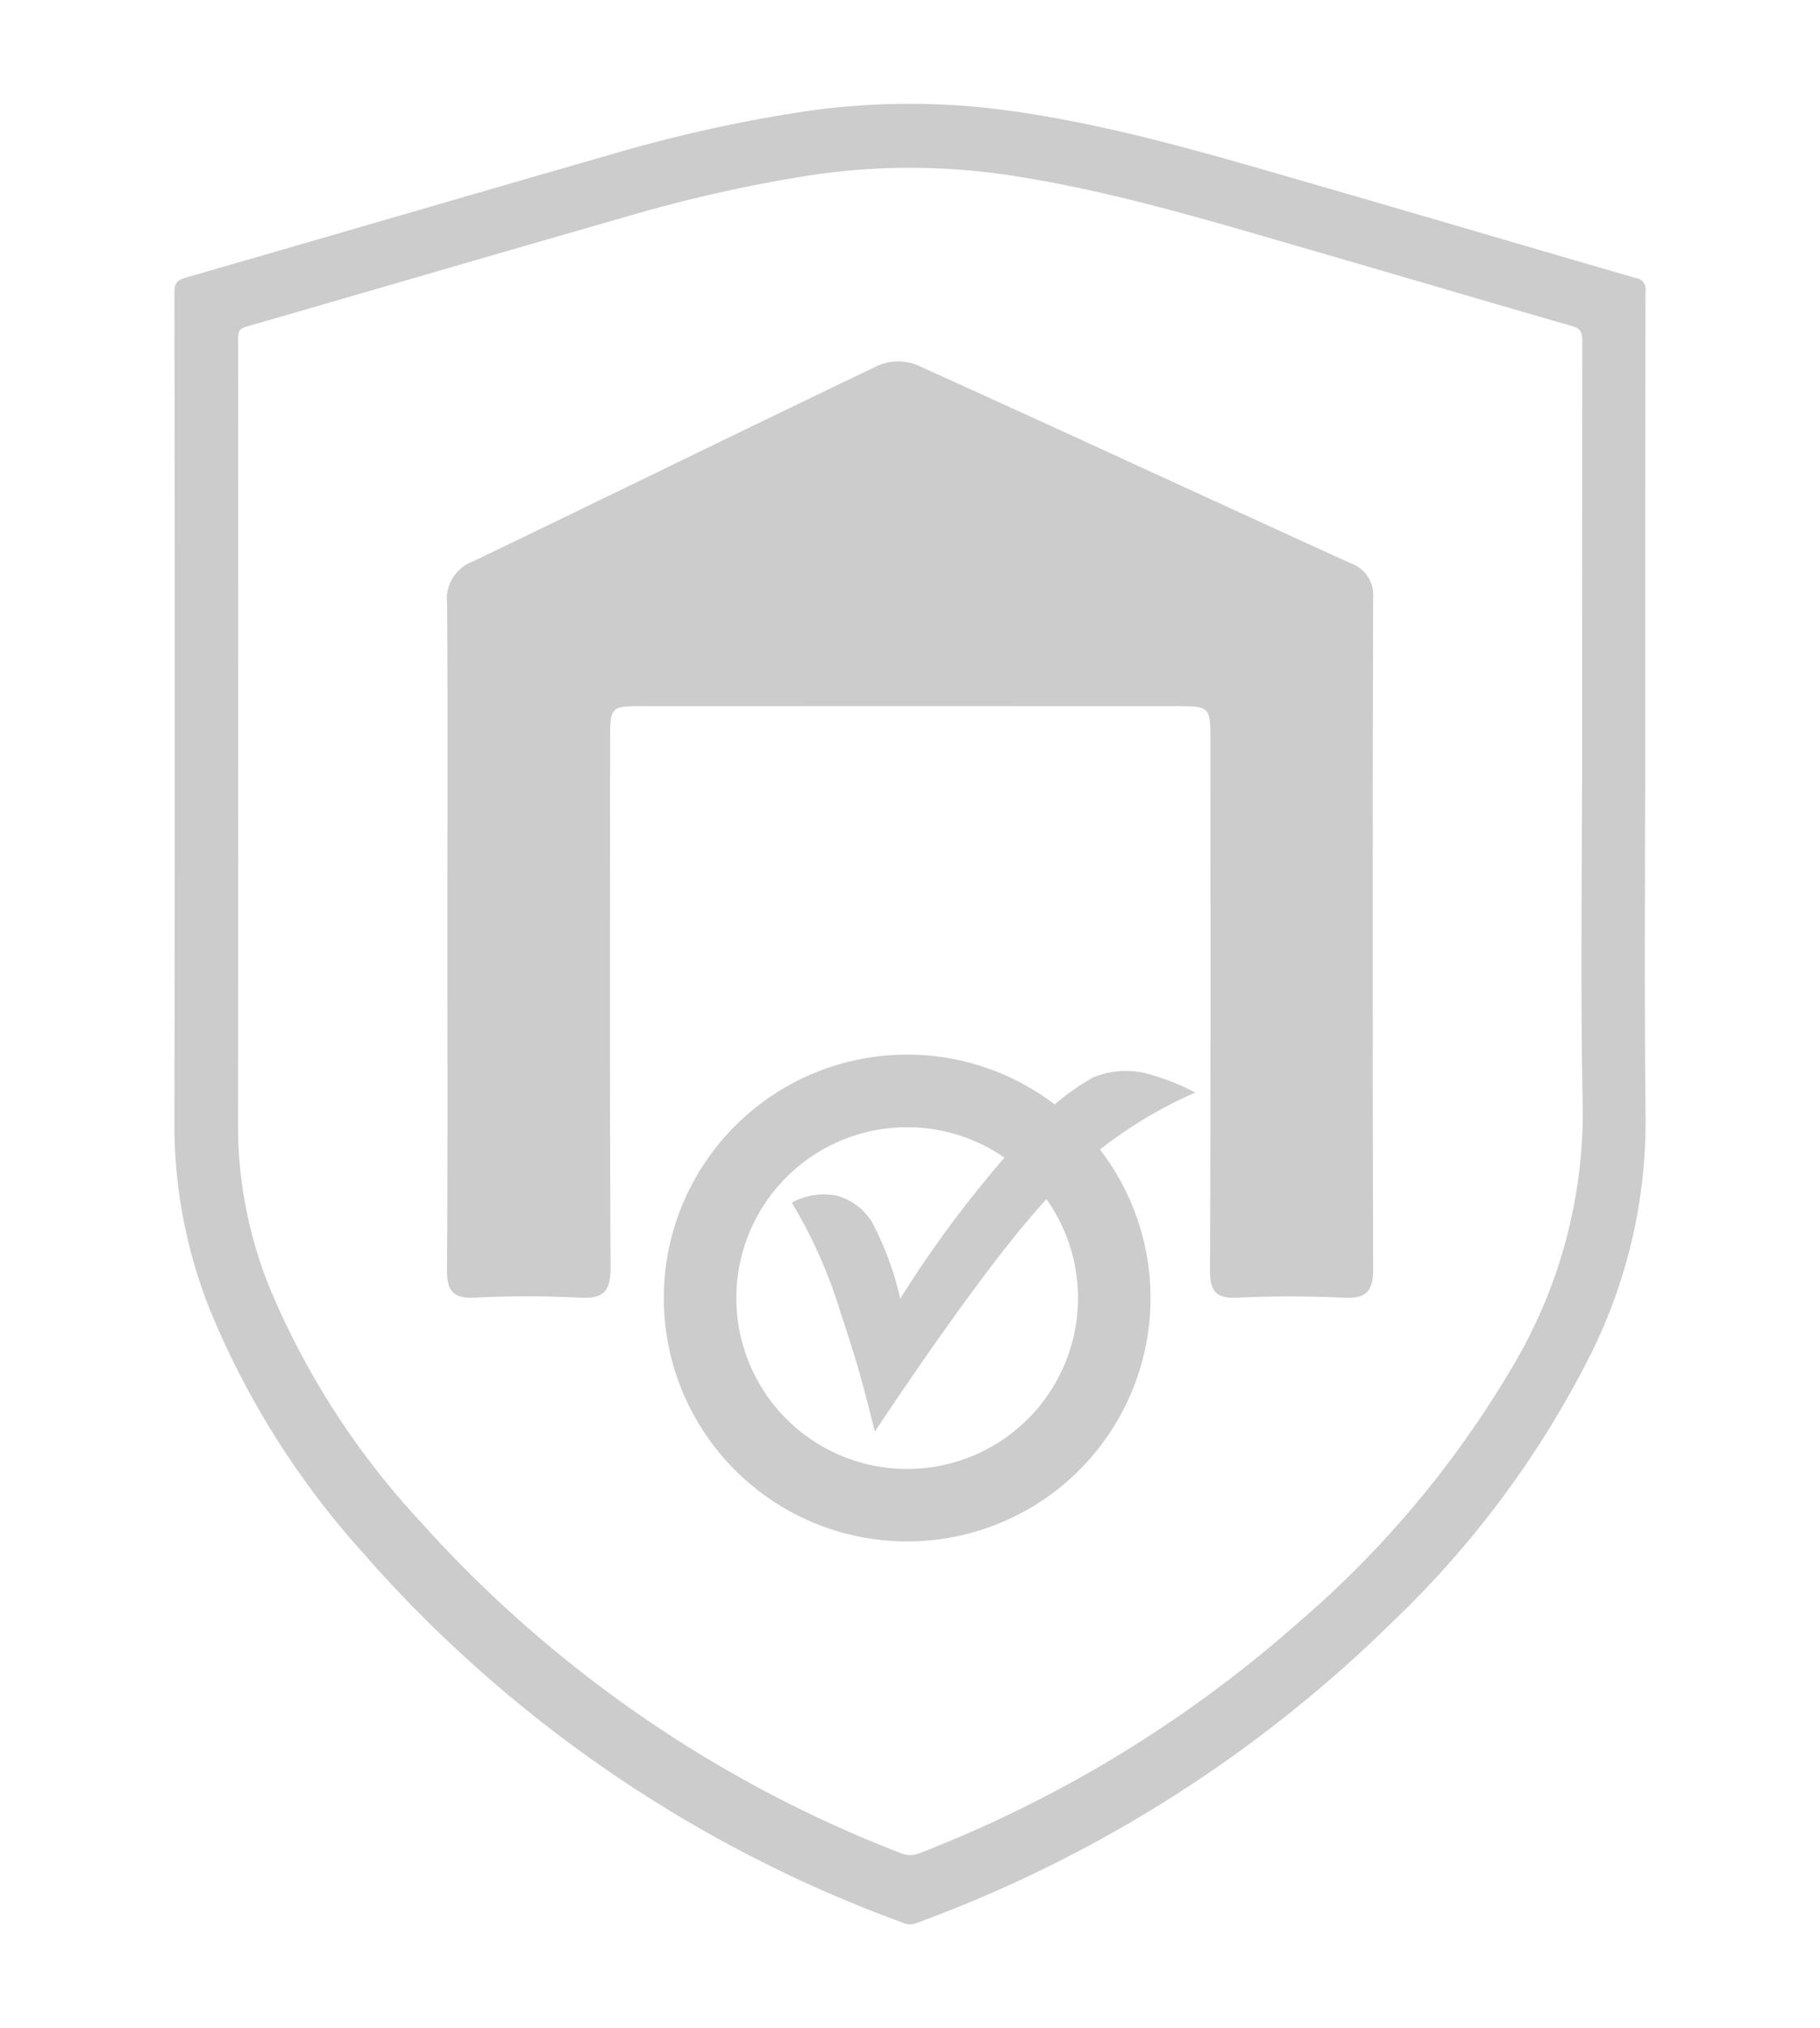 <?xml version="1.0" encoding="UTF-8"?>
<svg xmlns="http://www.w3.org/2000/svg" xmlns:xlink="http://www.w3.org/1999/xlink" width="114" height="127" viewBox="0 0 114 127">
  <defs>
    <clipPath id="clip-turnkeysolution-icn_6">
      <rect width="114" height="127"></rect>
    </clipPath>
  </defs>
  <g id="turnkeysolution-icn_6" data-name="turnkeysolution-icn – 6" clip-path="url(#clip-turnkeysolution-icn_6)">
    <path id="Path_249" data-name="Path 249" d="M2227.664-606.714c0,8.15-.066,16.3.024,24.449a32.671,32.671,0,0,1-3.506,14.938,60.961,60.961,0,0,1-12.351,16.626,83.348,83.348,0,0,1-29.849,18.872,1.068,1.068,0,0,1-.683.015,82.522,82.522,0,0,1-34.057-23.33,52.3,52.3,0,0,1-9.517-15.194,31.175,31.175,0,0,1-2.189-11.594q.039-26.012,0-52.023c0-.574.169-.771.713-.928,8.87-2.552,17.726-5.152,26.6-7.7a90.943,90.943,0,0,1,12.12-2.7,45.613,45.613,0,0,1,12.512-.1c6.678.881,13.1,2.826,19.542,4.684,6.691,1.93,13.369,3.908,20.058,5.847a.685.685,0,0,1,.6.791Q2227.653-620.389,2227.664-606.714Zm-3.956,1.543q0-12.893.012-25.785c0-.508-.124-.741-.637-.889-5.425-1.564-10.837-3.167-16.259-4.736-6.244-1.806-12.461-3.716-18.909-4.7a41.9,41.9,0,0,0-12.614,0,90.521,90.521,0,0,0-11.461,2.584c-7.944,2.274-15.872,4.6-23.812,6.89-.457.132-.5.361-.5.755q.011,24.613-.008,49.227a27.023,27.023,0,0,0,2.008,10.267,49.546,49.546,0,0,0,9.388,14.547,78.235,78.235,0,0,0,30.207,20.826,1.5,1.5,0,0,0,1,0,78.588,78.588,0,0,0,23.669-14.35,63.447,63.447,0,0,0,13.54-16.118,31.1,31.1,0,0,0,4.417-16.411C2223.594-590.433,2223.709-597.8,2223.709-605.17Z" transform="translate(-2124.611 652.267)" fill="#ccc"></path>
    <path id="Path_321" data-name="Path 321" d="M1627.266,4217.361c0,7,.027,14-.025,21-.01,1.334.353,1.854,1.755,1.783a62.72,62.72,0,0,1,6.562,0c1.508.083,1.94-.4,1.932-1.914-.061-10.993-.032-21.986-.03-32.98,0-2.144.005-2.149,2.2-2.149q16.577-.006,33.155,0c2.241,0,2.247.005,2.247,2.262,0,11,.02,21.99-.027,32.979-.006,1.3.266,1.874,1.7,1.805,2.237-.113,4.488-.1,6.727,0,1.365.057,1.8-.419,1.792-1.774q-.056-21,0-42a2.128,2.128,0,0,0-1.446-2.235c-9.057-4.122-18.082-8.311-27.151-12.407a3.2,3.2,0,0,0-2.391.034c-8.487,4.053-16.925,8.209-25.4,12.275a2.506,2.506,0,0,0-1.619,2.65C1627.3,4203.579,1627.265,4210.47,1627.266,4217.361Z" transform="translate(-1599.244 -4158.883)" fill="#ccc"></path>
    <path id="Path_322" data-name="Path 322" d="M24.363,39.606A15.243,15.243,0,1,1,39.606,24.363,15.243,15.243,0,0,1,24.363,39.606Zm0-25.939a10.7,10.7,0,1,0,10.7,10.7A10.7,10.7,0,0,0,24.363,13.667Z" transform="translate(32.459 56.921)" fill="#ccc"></path>
    <path id="Path_324" data-name="Path 324" d="M8.737,26.056q-1.6-2.884-2.455-4.24l-.91-1.425-.687-1.047A30.344,30.344,0,0,0,0,13.56a4.2,4.2,0,0,1,2.592-1.15,3.727,3.727,0,0,1,2.626,1.081,19.317,19.317,0,0,1,2.9,4.12A70.379,70.379,0,0,1,13.182,5.338a14.738,14.738,0,0,1,3.03-4.248A5.392,5.392,0,0,1,19.739,0a14.47,14.47,0,0,1,2.884.36,27.607,27.607,0,0,0-7.055,8.445Q12.925,13.7,8.737,26.056Z" transform="matrix(0.966, 0.259, -0.259, 0.966, 53.107, 62.211)" fill="#ccc"></path>
  </g>
</svg>
